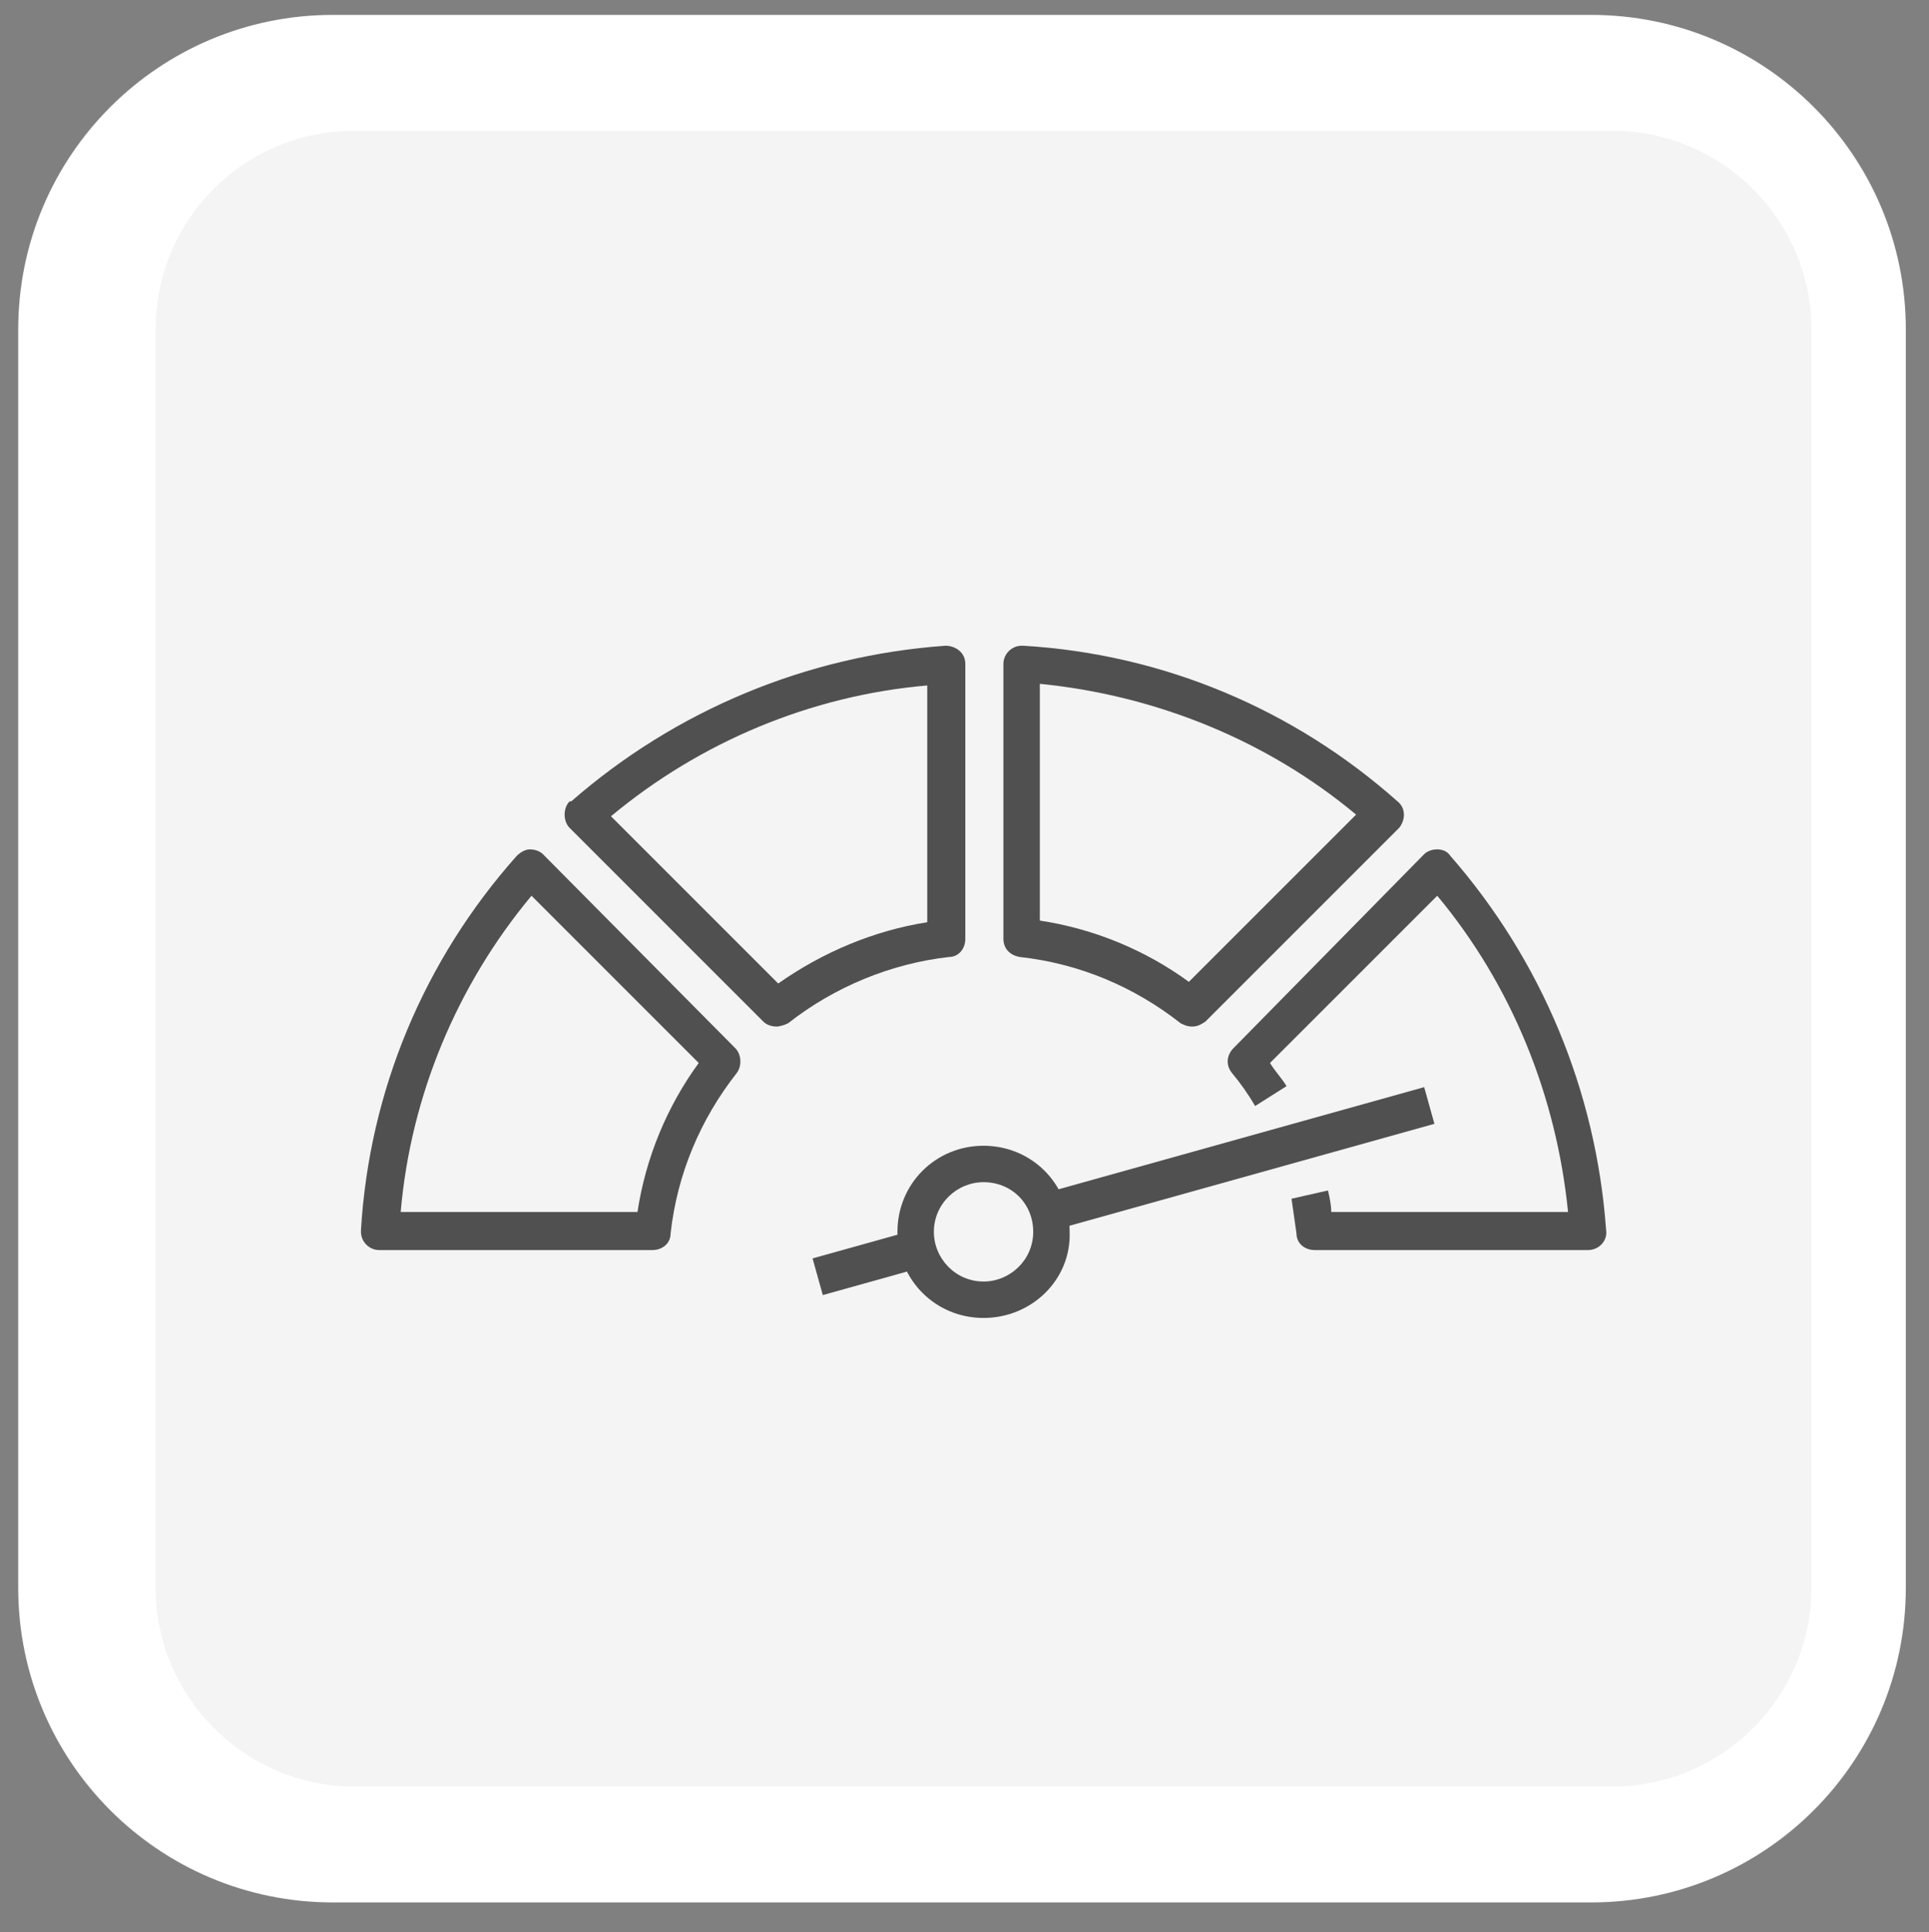 <?xml version="1.0" encoding="utf-8"?>
<!-- Generator: Adobe Illustrator 25.0.1, SVG Export Plug-In . SVG Version: 6.00 Build 0)  -->
<svg version="1.1" id="Laag_1" xmlns="http://www.w3.org/2000/svg" xmlns:xlink="http://www.w3.org/1999/xlink" x="0px" y="0px"
	 viewBox="0 0 116.5 116.7" style="enable-background:new 0 0 116.5 116.7;" xml:space="preserve">
<rect x="0" y="0" width="116.5" height="116.7" fill="#808080" stroke="none"/>
<style type="text/css">
	.st0{fill:#FFFFFF;}
	.st1{fill:#F4F4F4;}
	.st2{clip-path:url(#SVGID_2_);}
	.st3{fill:#505050;}
</style>
<g>
	<g transform="matrix(1, 0, 0, 1, 0, 0)">
		<path id="Rectangle_170-2" class="st0" d="M20.1,0.9h76c10.5,0,19,8.5,19,19v76c0,10.5-8.5,19-19,19h-76c-10.5,0-19-8.5-19-19v-76
			C1.1,9.4,9.6,0.9,20.1,0.9z"/>
	</g>
	<path id="Rectangle_169" class="st1" d="M21.4,7.9h76c6.6,0,12,5.4,12,12v76c0,6.6-5.4,12-12,12h-76c-6.6,0-12-5.4-12-12v-76
		C9.4,13.2,14.8,7.9,21.4,7.9z"/>
	<g>
		<defs>
			<rect id="SVGID_1_" x="21.8" y="39" width="75.2" height="40.6"/>
		</defs>
		<clipPath id="SVGID_2_">
			<use xlink:href="#SVGID_1_"  style="overflow:visible;"/>
		</clipPath>
		<g id="Group_246" transform="translate(0 0)" class="st2">
			<path id="Path_970" class="st3" d="M39.4,75.5H22.9c-0.6,0-1.1-0.5-1.1-1.1c0,0,0,0,0-0.1c0.5-8.4,3.8-16.3,9.4-22.6
				c0.2-0.2,0.5-0.4,0.8-0.4c0.3,0,0.6,0.1,0.8,0.3l11.6,11.7c0.4,0.4,0.4,1.1,0.1,1.5c-2.2,2.8-3.6,6.1-4,9.7
				C40.5,75.1,40,75.5,39.4,75.5 M24.2,73.2h14.3c0.5-3.3,1.8-6.4,3.7-9L32.1,54.1C27.6,59.5,24.8,66.2,24.2,73.2"/>
			<path id="Path_971" class="st3" d="M95.9,75.5H79.4c-0.6,0-1.1-0.4-1.1-1c-0.1-0.7-0.2-1.4-0.3-2.1l2.2-0.5
				c0.1,0.4,0.2,0.9,0.2,1.3h14.3c-0.7-7-3.4-13.7-7.9-19.1L76.7,64.2c0.3,0.5,0.7,0.9,1,1.4l-1.9,1.2c-0.4-0.7-0.9-1.4-1.4-2
				c-0.4-0.5-0.3-1.1,0.1-1.5L86,51.6c0.2-0.2,0.5-0.3,0.8-0.3c0.3,0,0.6,0.1,0.8,0.4c5.5,6.3,8.8,14.2,9.4,22.6
				C97.1,74.9,96.6,75.5,95.9,75.5C96,75.5,95.9,75.5,95.9,75.5"/>
			<path id="Path_972" class="st3" d="M72,62c-0.3,0-0.5-0.1-0.7-0.2c-2.8-2.2-6.1-3.6-9.7-4c-0.6-0.1-1-0.5-1-1.1V40.1
				c0-0.6,0.5-1.1,1.1-1.1c0,0,0,0,0.1,0c8.4,0.5,16.3,3.8,22.6,9.4c0.5,0.4,0.5,1.1,0.1,1.6c0,0,0,0-0.1,0.1L72.8,61.7
				C72.5,61.9,72.3,62,72,62 M62.8,55.6c3.3,0.5,6.4,1.8,9,3.7l10.1-10.1c-5.4-4.5-12.1-7.2-19.1-7.9V55.6z"/>
			<path id="Path_973" class="st3" d="M46.9,62c-0.3,0-0.6-0.1-0.8-0.3L34.4,50c-0.4-0.4-0.4-1.2,0-1.6c0,0,0,0,0.1,0
				c6.3-5.5,14.2-8.8,22.6-9.4c0.6,0,1.2,0.4,1.2,1.1c0,0,0,0,0,0.1v16.5c0,0.6-0.4,1.1-1,1.1c-3.5,0.4-6.9,1.8-9.7,4
				C47.4,61.9,47.1,62,46.9,62 M36.9,49.3L47,59.4c2.7-1.9,5.8-3.2,9-3.7V41.4C49,42,42.3,44.8,36.9,49.3"/>
			<path id="Path_974" class="st3" d="M59.4,79.6c-2.9,0-5.2-2.3-5.2-5.2s2.3-5.2,5.2-5.2c2.9,0,5.2,2.3,5.2,5.2
				C64.7,77.3,62.3,79.6,59.4,79.6 M59.4,71.4c-1.6,0-3,1.3-3,3c0,1.6,1.3,3,3,3c1.6,0,3-1.3,3-3C62.4,72.7,61.1,71.4,59.4,71.4"/>
			
				<rect id="Rectangle_182" x="62.9" y="68.8" transform="matrix(0.963 -0.269 0.269 0.963 -16.084 22.755)" class="st3" width="23.9" height="2.3"/>
			
				<rect id="Rectangle_183" x="49.3" y="75.1" transform="matrix(0.963 -0.269 0.269 0.963 -18.604 16.944)" class="st3" width="6.3" height="2.3"/>
		</g>
	</g>
</g>
</svg>
